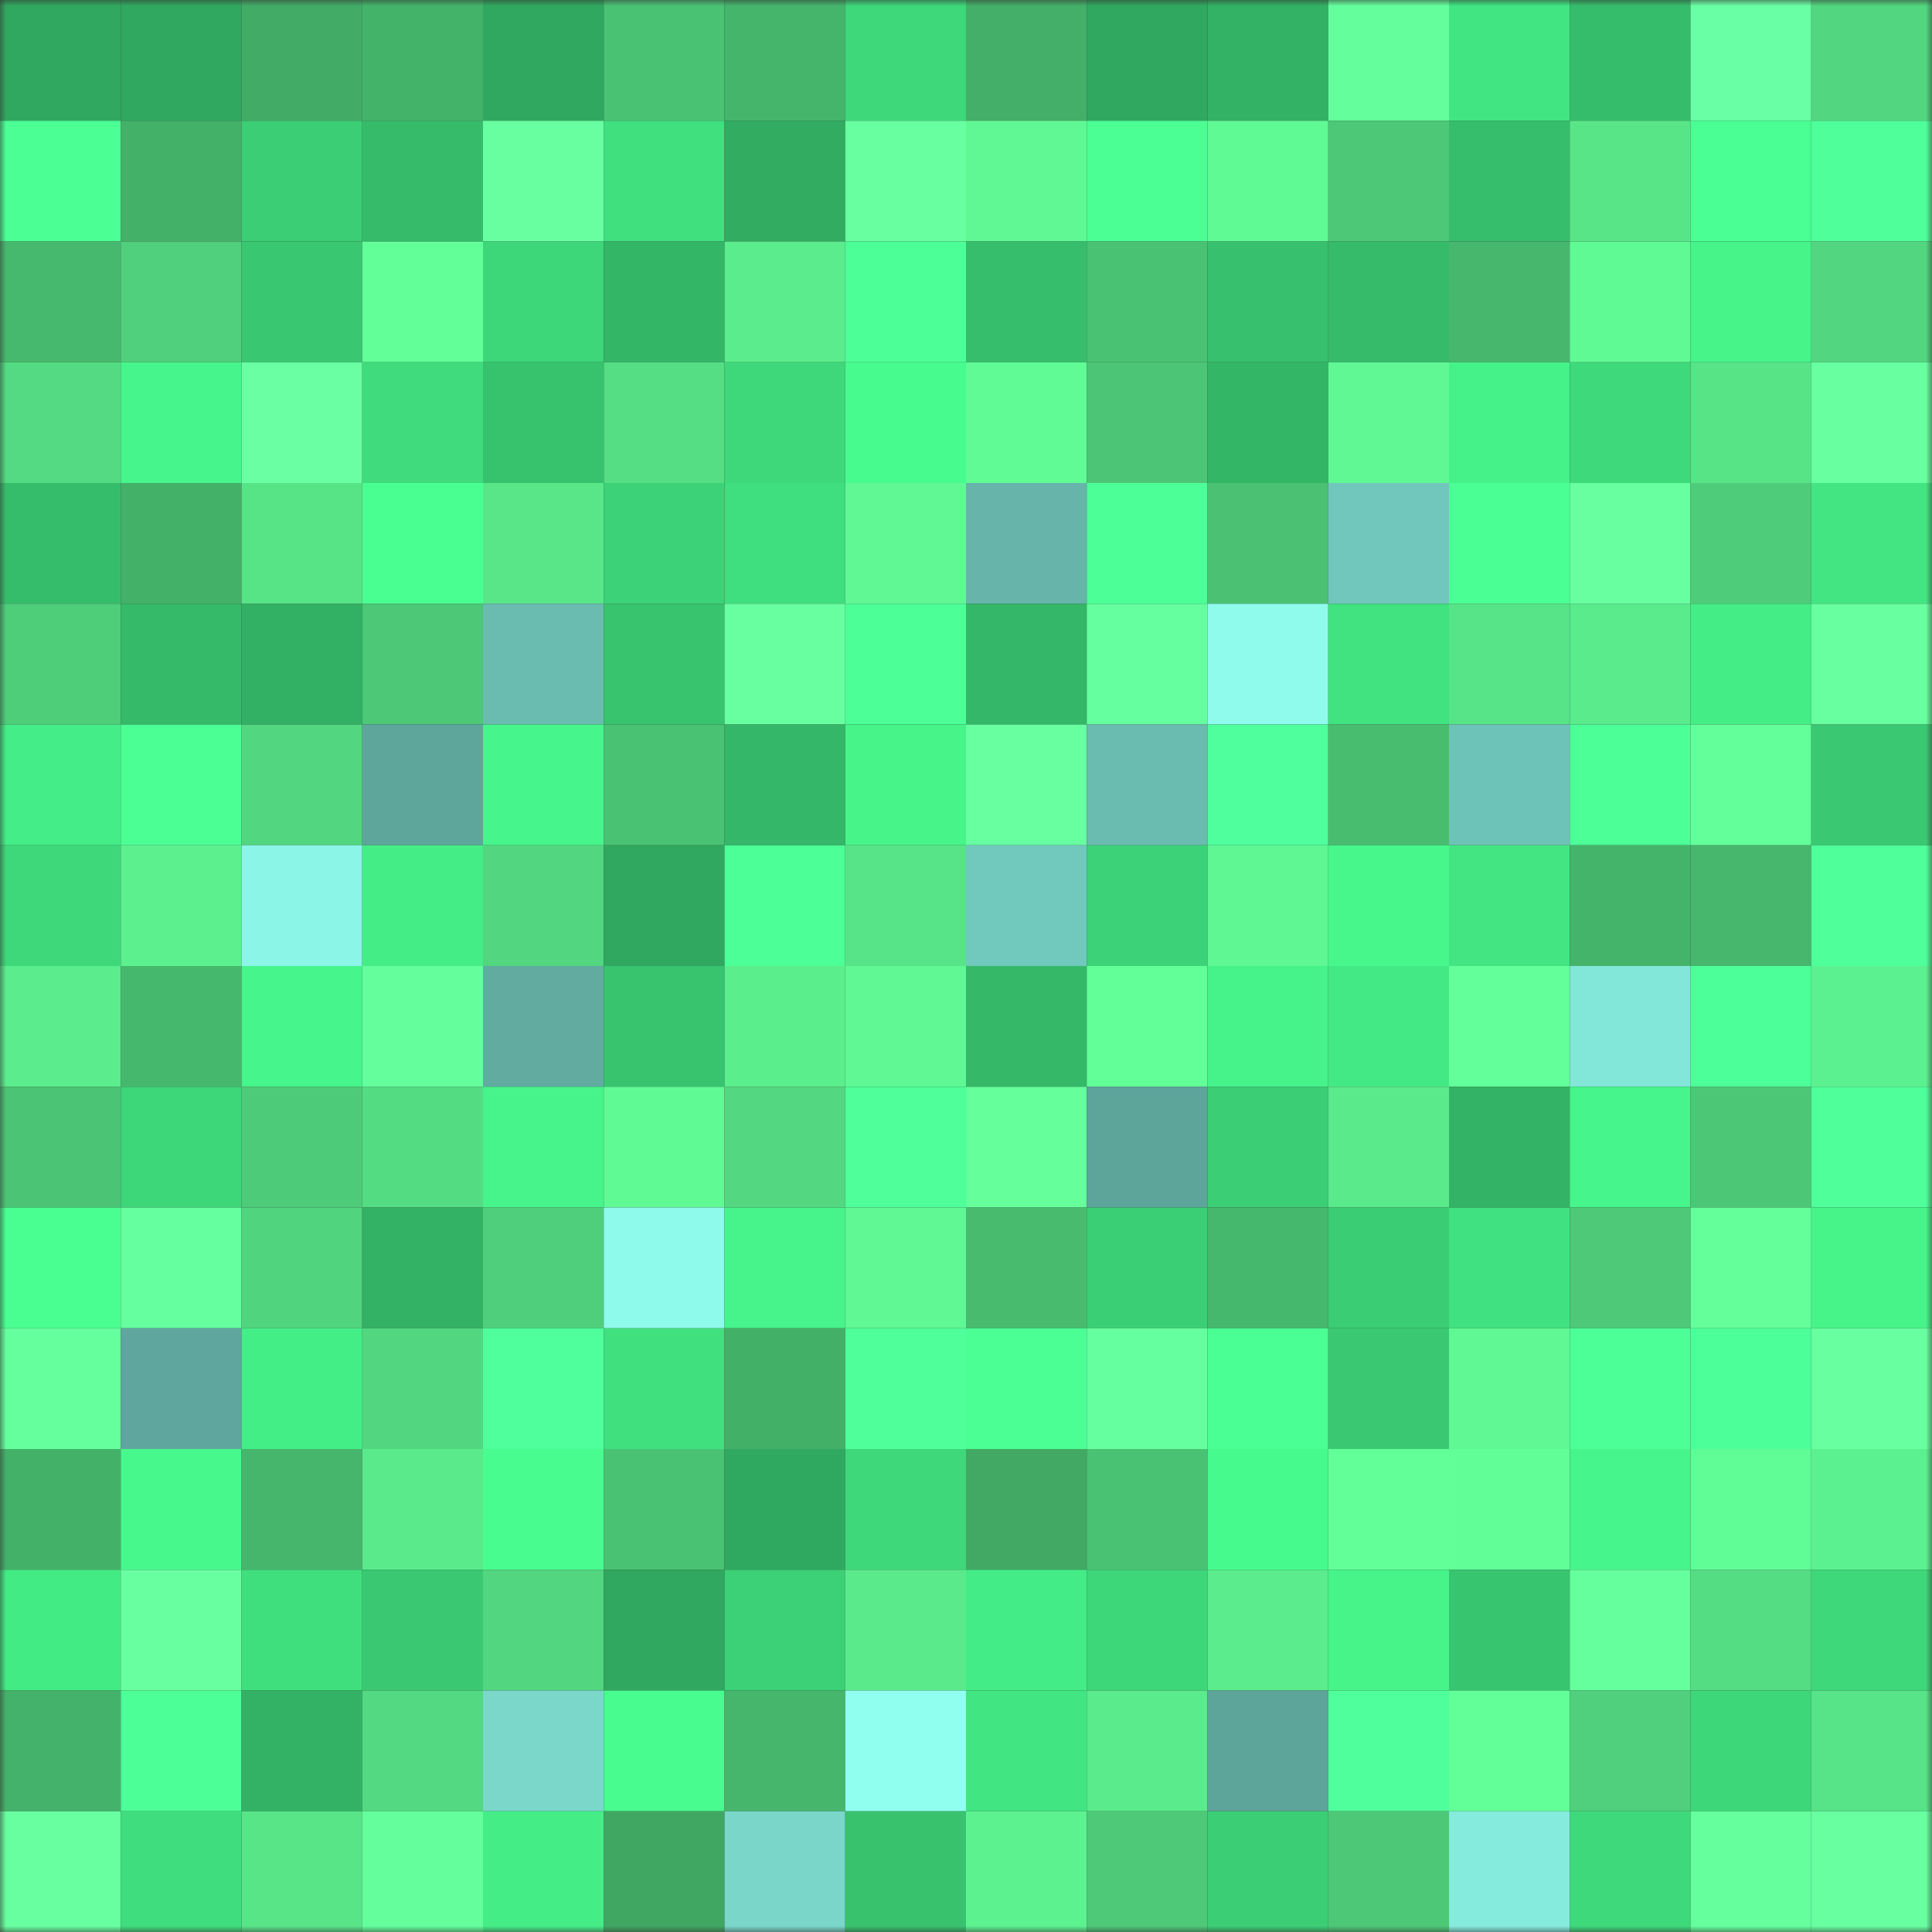 <svg viewBox="0 0 160 160" fill="none" role="img" xmlns="http://www.w3.org/2000/svg" width="240" height="240" name="lens%2Ctata2.lens"><rect x="0" y="0" width="160" height="160" fill="#333333" stroke="none"/><mask id="1148086270" mask-type="alpha" maskUnits="userSpaceOnUse" x="0" y="0" width="160" height="160"><rect width="160" height="160" fill="#FFFFFF"></rect></mask><g mask="url(#1148086270)"><rect x="0" y="0" width="10" height="10" fill="#30a85f"></rect><rect x="10" y="0" width="10" height="10" fill="#30a85f"></rect><rect x="20" y="0" width="10" height="10" fill="#42ac66"></rect><rect x="30" y="0" width="10" height="10" fill="#44b36a"></rect><rect x="40" y="0" width="10" height="10" fill="#30a85f"></rect><rect x="50" y="0" width="10" height="10" fill="#4ac274"></rect><rect x="60" y="0" width="10" height="10" fill="#45b56c"></rect><rect x="70" y="0" width="10" height="10" fill="#3ed77a"></rect><rect x="80" y="0" width="10" height="10" fill="#43af68"></rect><rect x="90" y="0" width="10" height="10" fill="#30a85f"></rect><rect x="100" y="0" width="10" height="10" fill="#33b164"></rect><rect x="110" y="0" width="10" height="10" fill="#64ff9c"></rect><rect x="120" y="0" width="10" height="10" fill="#41e582"></rect><rect x="130" y="0" width="10" height="10" fill="#36bd6b"></rect><rect x="140" y="0" width="10" height="10" fill="#69ffa4"></rect><rect x="150" y="0" width="10" height="10" fill="#52d67f"></rect><rect x="0" y="10" width="10" height="10" fill="#4bff95"></rect><rect x="10" y="10" width="10" height="10" fill="#44b169"></rect><rect x="20" y="10" width="10" height="10" fill="#3bce75"></rect><rect x="30" y="10" width="10" height="10" fill="#36bb6a"></rect><rect x="40" y="10" width="10" height="10" fill="#68ffa1"></rect><rect x="50" y="10" width="10" height="10" fill="#40e07f"></rect><rect x="60" y="10" width="10" height="10" fill="#31ac61"></rect><rect x="70" y="10" width="10" height="10" fill="#67ffa0"></rect><rect x="80" y="10" width="10" height="10" fill="#5ff894"></rect><rect x="90" y="10" width="10" height="10" fill="#4bff95"></rect><rect x="100" y="10" width="10" height="10" fill="#60fa94"></rect><rect x="110" y="10" width="10" height="10" fill="#4cc877"></rect><rect x="120" y="10" width="10" height="10" fill="#36be6c"></rect><rect x="130" y="10" width="10" height="10" fill="#58e588"></rect><rect x="140" y="10" width="10" height="10" fill="#4aff93"></rect><rect x="150" y="10" width="10" height="10" fill="#4eff9a"></rect><rect x="0" y="20" width="10" height="10" fill="#47b96e"></rect><rect x="10" y="20" width="10" height="10" fill="#50d07c"></rect><rect x="20" y="20" width="10" height="10" fill="#39c771"></rect><rect x="30" y="20" width="10" height="10" fill="#62ff98"></rect><rect x="40" y="20" width="10" height="10" fill="#3dd679"></rect><rect x="50" y="20" width="10" height="10" fill="#34b667"></rect><rect x="60" y="20" width="10" height="10" fill="#5bed8d"></rect><rect x="70" y="20" width="10" height="10" fill="#4cff96"></rect><rect x="80" y="20" width="10" height="10" fill="#36be6c"></rect><rect x="90" y="20" width="10" height="10" fill="#4ac274"></rect><rect x="100" y="20" width="10" height="10" fill="#37c06d"></rect><rect x="110" y="20" width="10" height="10" fill="#36bb6a"></rect><rect x="120" y="20" width="10" height="10" fill="#46b76d"></rect><rect x="130" y="20" width="10" height="10" fill="#60fa95"></rect><rect x="140" y="20" width="10" height="10" fill="#46f48a"></rect><rect x="150" y="20" width="10" height="10" fill="#52d67f"></rect><rect x="0" y="30" width="10" height="10" fill="#53da82"></rect><rect x="10" y="30" width="10" height="10" fill="#46f58b"></rect><rect x="20" y="30" width="10" height="10" fill="#69ffa2"></rect><rect x="30" y="30" width="10" height="10" fill="#3fdb7c"></rect><rect x="40" y="30" width="10" height="10" fill="#37c26e"></rect><rect x="50" y="30" width="10" height="10" fill="#55de84"></rect><rect x="60" y="30" width="10" height="10" fill="#3ed87a"></rect><rect x="70" y="30" width="10" height="10" fill="#48fb8e"></rect><rect x="80" y="30" width="10" height="10" fill="#60fb95"></rect><rect x="90" y="30" width="10" height="10" fill="#4cc676"></rect><rect x="100" y="30" width="10" height="10" fill="#34b667"></rect><rect x="110" y="30" width="10" height="10" fill="#5ff894"></rect><rect x="120" y="30" width="10" height="10" fill="#45f289"></rect><rect x="130" y="30" width="10" height="10" fill="#3ed97b"></rect><rect x="140" y="30" width="10" height="10" fill="#57e487"></rect><rect x="150" y="30" width="10" height="10" fill="#67ffa0"></rect><rect x="0" y="40" width="10" height="10" fill="#36bd6b"></rect><rect x="10" y="40" width="10" height="10" fill="#44b169"></rect><rect x="20" y="40" width="10" height="10" fill="#57e487"></rect><rect x="30" y="40" width="10" height="10" fill="#4aff92"></rect><rect x="40" y="40" width="10" height="10" fill="#58e689"></rect><rect x="50" y="40" width="10" height="10" fill="#3cd277"></rect><rect x="60" y="40" width="10" height="10" fill="#3fde7e"></rect><rect x="70" y="40" width="10" height="10" fill="#5ff894"></rect><rect x="80" y="40" width="10" height="10" fill="#66b4aa"></rect><rect x="90" y="40" width="10" height="10" fill="#4cff97"></rect><rect x="100" y="40" width="10" height="10" fill="#4ac173"></rect><rect x="110" y="40" width="10" height="10" fill="#71c7bb"></rect><rect x="120" y="40" width="10" height="10" fill="#4aff93"></rect><rect x="130" y="40" width="10" height="10" fill="#68ffa1"></rect><rect x="140" y="40" width="10" height="10" fill="#4ecc7a"></rect><rect x="150" y="40" width="10" height="10" fill="#42e582"></rect><rect x="0" y="50" width="10" height="10" fill="#4fce7a"></rect><rect x="10" y="50" width="10" height="10" fill="#35ba69"></rect><rect x="20" y="50" width="10" height="10" fill="#32b064"></rect><rect x="30" y="50" width="10" height="10" fill="#4cc877"></rect><rect x="40" y="50" width="10" height="10" fill="#6abbb0"></rect><rect x="50" y="50" width="10" height="10" fill="#38c46f"></rect><rect x="60" y="50" width="10" height="10" fill="#68ffa1"></rect><rect x="70" y="50" width="10" height="10" fill="#4cff96"></rect><rect x="80" y="50" width="10" height="10" fill="#34b768"></rect><rect x="90" y="50" width="10" height="10" fill="#66ff9f"></rect><rect x="100" y="50" width="10" height="10" fill="#8efbec"></rect><rect x="110" y="50" width="10" height="10" fill="#41e280"></rect><rect x="120" y="50" width="10" height="10" fill="#57e387"></rect><rect x="130" y="50" width="10" height="10" fill="#5aec8c"></rect><rect x="140" y="50" width="10" height="10" fill="#44ed86"></rect><rect x="150" y="50" width="10" height="10" fill="#67ffa0"></rect><rect x="0" y="60" width="10" height="10" fill="#44ed87"></rect><rect x="10" y="60" width="10" height="10" fill="#4bff95"></rect><rect x="20" y="60" width="10" height="10" fill="#52d67f"></rect><rect x="30" y="60" width="10" height="10" fill="#5ea69c"></rect><rect x="40" y="60" width="10" height="10" fill="#46f58b"></rect><rect x="50" y="60" width="10" height="10" fill="#4ac274"></rect><rect x="60" y="60" width="10" height="10" fill="#34b768"></rect><rect x="70" y="60" width="10" height="10" fill="#46f48a"></rect><rect x="80" y="60" width="10" height="10" fill="#67ffa0"></rect><rect x="90" y="60" width="10" height="10" fill="#6abbb0"></rect><rect x="100" y="60" width="10" height="10" fill="#4fff9d"></rect><rect x="110" y="60" width="10" height="10" fill="#48bd70"></rect><rect x="120" y="60" width="10" height="10" fill="#6ec3b8"></rect><rect x="130" y="60" width="10" height="10" fill="#4cff97"></rect><rect x="140" y="60" width="10" height="10" fill="#63ff9a"></rect><rect x="150" y="60" width="10" height="10" fill="#3ac972"></rect><rect x="0" y="70" width="10" height="10" fill="#3ed87a"></rect><rect x="10" y="70" width="10" height="10" fill="#5cf08e"></rect><rect x="20" y="70" width="10" height="10" fill="#8bf5e7"></rect><rect x="30" y="70" width="10" height="10" fill="#44ed86"></rect><rect x="40" y="70" width="10" height="10" fill="#52d67f"></rect><rect x="50" y="70" width="10" height="10" fill="#30a85f"></rect><rect x="60" y="70" width="10" height="10" fill="#4cff96"></rect><rect x="70" y="70" width="10" height="10" fill="#57e387"></rect><rect x="80" y="70" width="10" height="10" fill="#71c8bc"></rect><rect x="90" y="70" width="10" height="10" fill="#3cd277"></rect><rect x="100" y="70" width="10" height="10" fill="#5ef793"></rect><rect x="110" y="70" width="10" height="10" fill="#47f78c"></rect><rect x="120" y="70" width="10" height="10" fill="#42e582"></rect><rect x="130" y="70" width="10" height="10" fill="#45b46b"></rect><rect x="140" y="70" width="10" height="10" fill="#46b76d"></rect><rect x="150" y="70" width="10" height="10" fill="#4eff9a"></rect><rect x="0" y="80" width="10" height="10" fill="#5bed8d"></rect><rect x="10" y="80" width="10" height="10" fill="#46b86d"></rect><rect x="20" y="80" width="10" height="10" fill="#46f58b"></rect><rect x="30" y="80" width="10" height="10" fill="#64ff9c"></rect><rect x="40" y="80" width="10" height="10" fill="#61aba1"></rect><rect x="50" y="80" width="10" height="10" fill="#38c46f"></rect><rect x="60" y="80" width="10" height="10" fill="#5bee8d"></rect><rect x="70" y="80" width="10" height="10" fill="#5ff894"></rect><rect x="80" y="80" width="10" height="10" fill="#35b868"></rect><rect x="90" y="80" width="10" height="10" fill="#62ff99"></rect><rect x="100" y="80" width="10" height="10" fill="#45f38a"></rect><rect x="110" y="80" width="10" height="10" fill="#43e984"></rect><rect x="120" y="80" width="10" height="10" fill="#63ff9a"></rect><rect x="130" y="80" width="10" height="10" fill="#82e6d9"></rect><rect x="140" y="80" width="10" height="10" fill="#4dff98"></rect><rect x="150" y="80" width="10" height="10" fill="#5cf190"></rect><rect x="0" y="90" width="10" height="10" fill="#4bc575"></rect><rect x="10" y="90" width="10" height="10" fill="#3dd679"></rect><rect x="20" y="90" width="10" height="10" fill="#4ecb79"></rect><rect x="30" y="90" width="10" height="10" fill="#54dc83"></rect><rect x="40" y="90" width="10" height="10" fill="#46f48b"></rect><rect x="50" y="90" width="10" height="10" fill="#60fa95"></rect><rect x="60" y="90" width="10" height="10" fill="#53d881"></rect><rect x="70" y="90" width="10" height="10" fill="#4eff9a"></rect><rect x="80" y="90" width="10" height="10" fill="#65ff9c"></rect><rect x="90" y="90" width="10" height="10" fill="#5da49b"></rect><rect x="100" y="90" width="10" height="10" fill="#3bce75"></rect><rect x="110" y="90" width="10" height="10" fill="#5aea8b"></rect><rect x="120" y="90" width="10" height="10" fill="#33b365"></rect><rect x="130" y="90" width="10" height="10" fill="#46f58b"></rect><rect x="140" y="90" width="10" height="10" fill="#4cc776"></rect><rect x="150" y="90" width="10" height="10" fill="#4eff9a"></rect><rect x="0" y="100" width="10" height="10" fill="#4aff92"></rect><rect x="10" y="100" width="10" height="10" fill="#66ff9f"></rect><rect x="20" y="100" width="10" height="10" fill="#51d47e"></rect><rect x="30" y="100" width="10" height="10" fill="#33b164"></rect><rect x="40" y="100" width="10" height="10" fill="#4fcf7b"></rect><rect x="50" y="100" width="10" height="10" fill="#8efaeb"></rect><rect x="60" y="100" width="10" height="10" fill="#46f48b"></rect><rect x="70" y="100" width="10" height="10" fill="#5ff894"></rect><rect x="80" y="100" width="10" height="10" fill="#48bb6f"></rect><rect x="90" y="100" width="10" height="10" fill="#3bcf75"></rect><rect x="100" y="100" width="10" height="10" fill="#46b86d"></rect><rect x="110" y="100" width="10" height="10" fill="#3bcd74"></rect><rect x="120" y="100" width="10" height="10" fill="#40e180"></rect><rect x="130" y="100" width="10" height="10" fill="#4dc978"></rect><rect x="140" y="100" width="10" height="10" fill="#64ff9b"></rect><rect x="150" y="100" width="10" height="10" fill="#46f48a"></rect><rect x="0" y="110" width="10" height="10" fill="#65ff9d"></rect><rect x="10" y="110" width="10" height="10" fill="#5fa79e"></rect><rect x="20" y="110" width="10" height="10" fill="#44ee87"></rect><rect x="30" y="110" width="10" height="10" fill="#52d67f"></rect><rect x="40" y="110" width="10" height="10" fill="#4fff9c"></rect><rect x="50" y="110" width="10" height="10" fill="#40e07f"></rect><rect x="60" y="110" width="10" height="10" fill="#43b068"></rect><rect x="70" y="110" width="10" height="10" fill="#4eff9a"></rect><rect x="80" y="110" width="10" height="10" fill="#4bff94"></rect><rect x="90" y="110" width="10" height="10" fill="#66ff9f"></rect><rect x="100" y="110" width="10" height="10" fill="#4aff93"></rect><rect x="110" y="110" width="10" height="10" fill="#3ac972"></rect><rect x="120" y="110" width="10" height="10" fill="#5ff894"></rect><rect x="130" y="110" width="10" height="10" fill="#4cff97"></rect><rect x="140" y="110" width="10" height="10" fill="#4dff99"></rect><rect x="150" y="110" width="10" height="10" fill="#67ffa0"></rect><rect x="0" y="120" width="10" height="10" fill="#44b169"></rect><rect x="10" y="120" width="10" height="10" fill="#47f98d"></rect><rect x="20" y="120" width="10" height="10" fill="#46b66c"></rect><rect x="30" y="120" width="10" height="10" fill="#5aea8b"></rect><rect x="40" y="120" width="10" height="10" fill="#48fc8f"></rect><rect x="50" y="120" width="10" height="10" fill="#4ac274"></rect><rect x="60" y="120" width="10" height="10" fill="#30a960"></rect><rect x="70" y="120" width="10" height="10" fill="#3ed77a"></rect><rect x="80" y="120" width="10" height="10" fill="#41a964"></rect><rect x="90" y="120" width="10" height="10" fill="#4ac274"></rect><rect x="100" y="120" width="10" height="10" fill="#47fa8e"></rect><rect x="110" y="120" width="10" height="10" fill="#62ff98"></rect><rect x="120" y="120" width="10" height="10" fill="#61fd96"></rect><rect x="130" y="120" width="10" height="10" fill="#46f58b"></rect><rect x="140" y="120" width="10" height="10" fill="#60fc96"></rect><rect x="150" y="120" width="10" height="10" fill="#5cf190"></rect><rect x="0" y="130" width="10" height="10" fill="#43eb85"></rect><rect x="10" y="130" width="10" height="10" fill="#68ffa1"></rect><rect x="20" y="130" width="10" height="10" fill="#40df7e"></rect><rect x="30" y="130" width="10" height="10" fill="#3ac972"></rect><rect x="40" y="130" width="10" height="10" fill="#52d67f"></rect><rect x="50" y="130" width="10" height="10" fill="#30a85f"></rect><rect x="60" y="130" width="10" height="10" fill="#3cd177"></rect><rect x="70" y="130" width="10" height="10" fill="#5aea8b"></rect><rect x="80" y="130" width="10" height="10" fill="#43ec86"></rect><rect x="90" y="130" width="10" height="10" fill="#3dd679"></rect><rect x="100" y="130" width="10" height="10" fill="#5bed8d"></rect><rect x="110" y="130" width="10" height="10" fill="#46f48a"></rect><rect x="120" y="130" width="10" height="10" fill="#38c570"></rect><rect x="130" y="130" width="10" height="10" fill="#65ff9d"></rect><rect x="140" y="130" width="10" height="10" fill="#55dd84"></rect><rect x="150" y="130" width="10" height="10" fill="#3ed77a"></rect><rect x="0" y="140" width="10" height="10" fill="#44b26a"></rect><rect x="10" y="140" width="10" height="10" fill="#4cff97"></rect><rect x="20" y="140" width="10" height="10" fill="#33b265"></rect><rect x="30" y="140" width="10" height="10" fill="#53d981"></rect><rect x="40" y="140" width="10" height="10" fill="#7ad7ca"></rect><rect x="50" y="140" width="10" height="10" fill="#48fc8f"></rect><rect x="60" y="140" width="10" height="10" fill="#46b66c"></rect><rect x="70" y="140" width="10" height="10" fill="#90fff0"></rect><rect x="80" y="140" width="10" height="10" fill="#41e582"></rect><rect x="90" y="140" width="10" height="10" fill="#5aec8c"></rect><rect x="100" y="140" width="10" height="10" fill="#5da49a"></rect><rect x="110" y="140" width="10" height="10" fill="#4fff9c"></rect><rect x="120" y="140" width="10" height="10" fill="#62ff98"></rect><rect x="130" y="140" width="10" height="10" fill="#50d07c"></rect><rect x="140" y="140" width="10" height="10" fill="#3dd77a"></rect><rect x="150" y="140" width="10" height="10" fill="#57e387"></rect><rect x="0" y="150" width="10" height="10" fill="#67ff9f"></rect><rect x="10" y="150" width="10" height="10" fill="#3fdd7d"></rect><rect x="20" y="150" width="10" height="10" fill="#58e588"></rect><rect x="30" y="150" width="10" height="10" fill="#64ff9c"></rect><rect x="40" y="150" width="10" height="10" fill="#44ed86"></rect><rect x="50" y="150" width="10" height="10" fill="#40a763"></rect><rect x="60" y="150" width="10" height="10" fill="#79d6c9"></rect><rect x="70" y="150" width="10" height="10" fill="#38c26e"></rect><rect x="80" y="150" width="10" height="10" fill="#5df290"></rect><rect x="90" y="150" width="10" height="10" fill="#4dc978"></rect><rect x="100" y="150" width="10" height="10" fill="#3bce75"></rect><rect x="110" y="150" width="10" height="10" fill="#4cc877"></rect><rect x="120" y="150" width="10" height="10" fill="#85ebdd"></rect><rect x="130" y="150" width="10" height="10" fill="#3ed97b"></rect><rect x="140" y="150" width="10" height="10" fill="#65ff9d"></rect><rect x="150" y="150" width="10" height="10" fill="#67ffa0"></rect></g></svg>